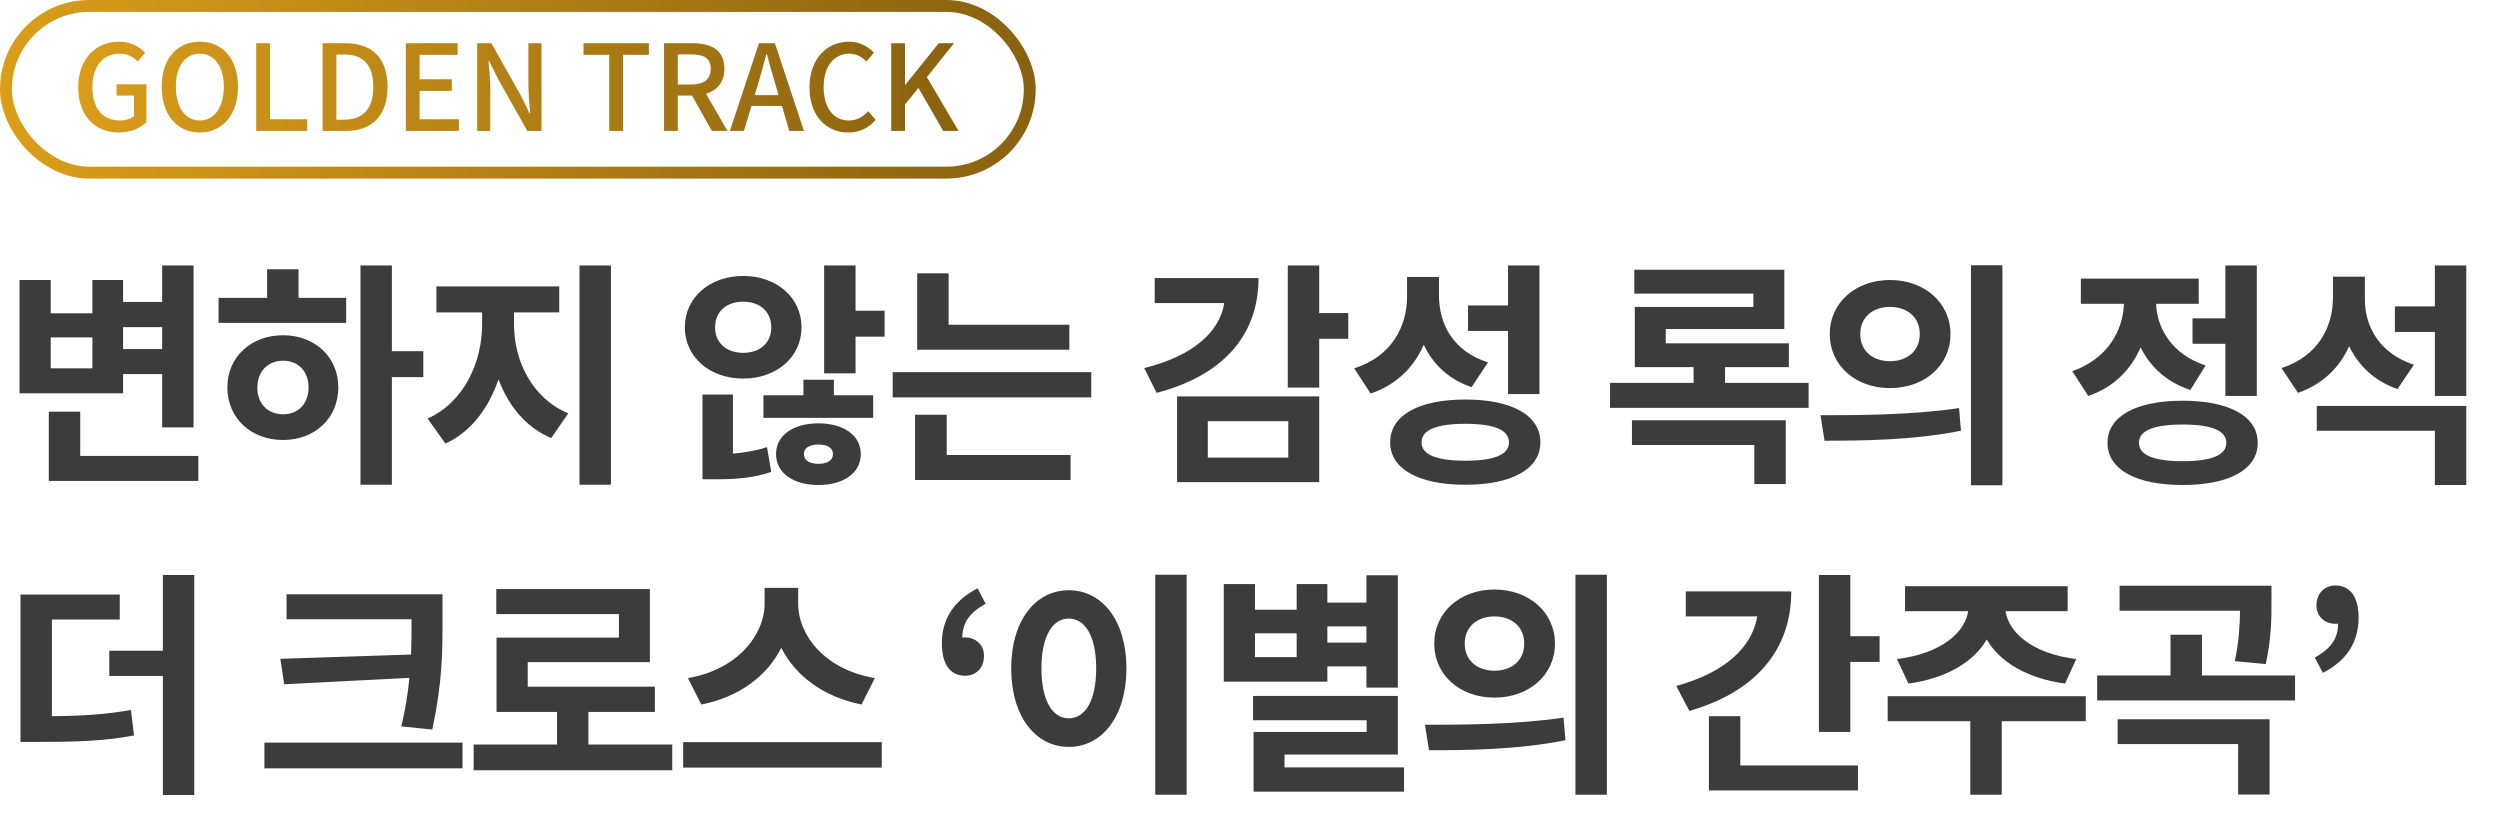 <svg width="210" height="69" viewBox="0 0 210 69" fill="none" xmlns="http://www.w3.org/2000/svg">
<rect x="0.5" y="0.5" width="86" height="14" rx="7" stroke="url(#paint0_linear_8297_58415)"/>
<path d="M9.97 11.13C8.01 11.13 6.57 9.75 6.57 7.34C6.57 4.94 8.05 3.5 10 3.5C11.04 3.5 11.74 3.96 12.19 4.43L11.57 5.17C11.2 4.8 10.75 4.51 10.04 4.51C8.67 4.51 7.76 5.57 7.76 7.3C7.76 9.05 8.57 10.12 10.09 10.12C10.54 10.12 10.99 9.99 11.25 9.76V8.03H9.79V7.08H12.3V10.27C11.81 10.76 10.98 11.13 9.97 11.13ZM16.782 11.13C14.892 11.13 13.582 9.66 13.582 7.29C13.582 4.92 14.892 3.5 16.782 3.5C18.672 3.5 19.992 4.92 19.992 7.29C19.992 9.66 18.672 11.13 16.782 11.13ZM16.782 10.12C18.002 10.12 18.802 9.01 18.802 7.29C18.802 5.56 18.002 4.51 16.782 4.51C15.562 4.51 14.772 5.56 14.772 7.29C14.772 9.01 15.562 10.12 16.782 10.12ZM21.521 11V3.63H22.681V10.02H25.801V11H21.521ZM27.097 11V3.63H29.007C31.267 3.63 32.557 4.89 32.557 7.29C32.557 9.68 31.267 11 29.067 11H27.097ZM28.257 10.05H28.927C30.507 10.05 31.357 9.12 31.357 7.29C31.357 5.45 30.507 4.58 28.927 4.58H28.257V10.05ZM34.089 11V3.63H38.439V4.61H35.249V6.66H37.949V7.64H35.249V10.02H38.549V11H34.089ZM40.085 11V3.63H41.275L43.715 7.96L44.485 9.52H44.535C44.475 8.76 44.385 7.87 44.385 7.07V3.63H45.485V11H44.295L41.855 6.66L41.085 5.12H41.035C41.095 5.88 41.185 6.73 41.185 7.53V11H40.085ZM51.175 11V4.61H49.015V3.63H54.505V4.61H52.335V11H51.175ZM55.779 11V3.63H58.189C59.709 3.63 60.849 4.18 60.849 5.77C60.849 6.91 60.239 7.59 59.309 7.88L61.109 11H59.799L58.129 8.03H56.939V11H55.779ZM56.939 7.1H58.049C59.119 7.1 59.699 6.66 59.699 5.77C59.699 4.88 59.119 4.57 58.049 4.57H56.939V7.1ZM63.693 7L63.392 7.99H65.403L65.112 7C64.862 6.2 64.642 5.38 64.422 4.55H64.373C64.162 5.39 63.932 6.2 63.693 7ZM61.312 11L63.752 3.63H65.093L67.532 11H66.302L65.683 8.9H63.123L62.492 11H61.312ZM71.266 11.13C69.416 11.13 67.996 9.75 67.996 7.34C67.996 4.94 69.456 3.5 71.316 3.5C72.236 3.5 72.956 3.94 73.406 4.43L72.776 5.17C72.396 4.78 71.936 4.51 71.336 4.51C70.066 4.51 69.186 5.57 69.186 7.3C69.186 9.05 70.006 10.12 71.306 10.12C71.986 10.12 72.496 9.82 72.936 9.34L73.556 10.07C72.966 10.75 72.216 11.13 71.266 11.13ZM74.861 11V3.63H76.021V7.12H76.051L78.851 3.63H80.141L77.861 6.48L80.521 11H79.231L77.151 7.39L76.021 8.78V11H74.861Z" fill="url(#paint1_linear_8297_58415)"/>
<path d="M13.62 27.48H10.34V29.32H13.62V27.48ZM7.76 30.94V28.34H4.26V30.94H7.76ZM10.34 31.42V33.04H1.64V23.52H4.26V26.32H7.76V23.52H10.34V25.36H13.62V22.3H16.26V35.9H13.62V31.42H10.34ZM6.74 38.3H16.66V40.4H4.1V34.58H6.74V38.3ZM23.778 34.8C25.018 34.8 25.918 33.96 25.918 32.54C25.918 31.16 25.018 30.3 23.778 30.3C22.538 30.3 21.618 31.16 21.618 32.56C21.618 33.96 22.538 34.8 23.778 34.8ZM23.778 28.16C26.438 28.16 28.418 29.98 28.418 32.54C28.418 35.14 26.438 36.96 23.778 36.96C21.098 36.96 19.098 35.14 19.098 32.54C19.098 29.98 21.098 28.16 23.778 28.16ZM25.078 22.62V25.02H29.078V27.12H18.358V25.02H22.438V22.62H25.078ZM35.558 29.5V31.68H32.918V40.72H30.278V22.3H32.918V29.5H35.558ZM43.177 26.24V27.26C43.177 30.26 44.657 33.44 47.737 34.72L46.297 36.8C44.157 35.88 42.697 34.08 41.877 31.86C41.057 34.26 39.577 36.28 37.417 37.26L35.917 35.16C38.997 33.78 40.497 30.4 40.497 27.26V26.24H36.657V24.06H46.977V26.24H43.177ZM48.677 22.3H51.317V40.72H48.677V22.3ZM60.067 27.5C60.067 28.84 61.067 29.64 62.427 29.64C63.787 29.64 64.787 28.84 64.787 27.5C64.787 26.14 63.787 25.34 62.427 25.34C61.067 25.34 60.067 26.14 60.067 27.5ZM67.327 27.5C67.327 30 65.227 31.8 62.427 31.8C59.627 31.8 57.527 30 57.527 27.5C57.527 24.98 59.627 23.18 62.427 23.18C65.227 23.18 67.327 24.98 67.327 27.5ZM61.567 33.14V38.1C62.547 38.02 63.507 37.86 64.427 37.56L64.787 39.64C63.267 40.16 61.827 40.26 60.027 40.26H59.007V33.14H61.567ZM68.747 38.96C69.467 38.96 69.967 38.7 69.967 38.14C69.967 37.6 69.467 37.34 68.747 37.34C68.047 37.34 67.527 37.6 67.527 38.14C67.527 38.7 68.047 38.96 68.747 38.96ZM68.747 35.56C70.847 35.56 72.307 36.56 72.307 38.14C72.307 39.74 70.847 40.74 68.747 40.74C66.647 40.74 65.187 39.74 65.187 38.14C65.187 36.56 66.647 35.56 68.747 35.56ZM70.047 31.9V33.2H73.347V35.1H64.127V33.2H67.487V31.9H70.047ZM71.867 26.1H74.307V28.28H71.867V31.36H69.227V22.3H71.867V26.1ZM89.825 27.28V29.38H77.045V22.96H79.685V27.28H89.825ZM79.525 34.84V38.22H89.925V40.32H76.865V34.84H79.525ZM74.985 31.26H91.665V33.38H74.985V31.26ZM96.995 23.36H105.715C105.715 28.26 102.615 31.58 97.155 33L96.115 30.92C100.215 29.9 102.455 27.88 102.835 25.46H96.995V23.36ZM101.455 35.38V38.44H108.215V35.38H101.455ZM98.875 40.5V33.3H110.815V40.5H98.875ZM113.255 26.3V28.46H110.815V32.56H108.175V22.3H110.815V26.3H113.255ZM126.673 33.1V27.8H123.313V25.66H126.673V22.3H129.313V33.1H126.673ZM124.993 30.44L123.613 32.52C121.673 31.86 120.373 30.6 119.593 28.96C118.773 30.84 117.313 32.32 115.133 33.06L113.753 30.94C116.893 29.94 118.193 27.44 118.193 24.9V23.26H120.873V24.78C120.873 27.26 122.073 29.5 124.993 30.44ZM123.093 38.7C125.493 38.7 126.753 38.2 126.753 37.16C126.753 36.1 125.493 35.6 123.093 35.6C120.673 35.6 119.413 36.1 119.413 37.16C119.413 38.2 120.673 38.7 123.093 38.7ZM123.093 33.56C126.993 33.56 129.393 34.88 129.393 37.16C129.393 39.4 126.993 40.72 123.093 40.72C119.173 40.72 116.773 39.4 116.773 37.16C116.773 34.88 119.173 33.56 123.093 33.56ZM137.083 37.38V35.3H150.003V40.66H147.363V37.38H137.083ZM144.903 32.16H151.923V34.26H135.243V32.16H142.263V30.84H137.323V25.78H147.283V24.66H137.283V22.66H149.883V27.64H139.923V28.84H150.263V30.84H144.903V32.16ZM158.761 23.52C161.641 23.52 163.841 25.42 163.841 28.06C163.841 30.72 161.641 32.6 158.761 32.6C155.881 32.6 153.701 30.72 153.701 28.06C153.701 25.42 155.881 23.52 158.761 23.52ZM158.761 25.78C157.341 25.78 156.261 26.62 156.261 28.06C156.261 29.5 157.341 30.34 158.761 30.34C160.181 30.34 161.261 29.5 161.261 28.06C161.261 26.62 160.181 25.78 158.761 25.78ZM165.561 22.28H168.201V40.76H165.561V22.28ZM153.261 37.02L152.921 34.88C156.161 34.88 160.681 34.86 164.561 34.28L164.721 36.18C160.761 36.98 156.441 37.02 153.261 37.02ZM184.171 26.74H186.931V22.3H189.571V33.26H186.931V28.88H184.171V26.74ZM185.271 30.7L183.991 32.76C181.991 32.1 180.611 30.8 179.811 29.18C179.011 31.04 177.551 32.54 175.411 33.26L174.071 31.18C176.991 30.16 178.331 27.82 178.411 25.52H174.791V23.4H184.691V25.52H181.111C181.191 27.62 182.471 29.78 185.271 30.7ZM183.351 38.74C185.751 38.74 187.011 38.24 187.011 37.2C187.011 36.16 185.751 35.66 183.351 35.66C180.931 35.66 179.671 36.16 179.671 37.2C179.671 38.24 180.931 38.74 183.351 38.74ZM183.351 33.66C187.251 33.66 189.651 34.96 189.651 37.2C189.651 39.44 187.251 40.74 183.351 40.74C179.431 40.74 177.031 39.44 177.031 37.2C177.031 34.96 179.431 33.66 183.351 33.66ZM202.769 30.64L201.389 32.68C199.429 32 198.109 30.7 197.329 29.08C196.529 30.86 195.109 32.28 193.029 33L191.649 30.92C194.709 29.92 195.969 27.48 195.969 24.98V23.24H198.649V25.14C198.649 27.44 199.869 29.68 202.769 30.64ZM194.609 36.18V34.1H207.169V40.74H204.529V36.18H194.609ZM204.529 22.3H207.169V33.26H204.529V27.88H201.169V25.74H204.529V22.3ZM4.36 52.04V60.16C7 60.14 8.9 60 11 59.64L11.26 61.78C8.78 62.24 6.58 62.32 3.22 62.32H1.72V49.94H10.06V52.04H4.36ZM13.68 48.3H16.32V66.78H13.68V56.78H9.18V54.66H13.68V48.3ZM23.55 55.34L34.53 54.98C34.57 53.96 34.57 53 34.57 52.06V52.02H24.07V49.92H37.17V52.06C37.17 54.74 37.17 57.28 36.31 61.28L33.71 61.02C34.07 59.52 34.27 58.18 34.39 56.94L23.87 57.48L23.55 55.34ZM22.21 62.38H38.85V64.54H22.21V62.38ZM49.428 62.54H56.468V64.7H39.788V62.54H46.788V59.8H41.708V53.56H51.988V51.58H41.688V49.48H54.588V55.62H44.328V57.68H55.008V59.8H49.428V62.54ZM73.487 56.96L72.367 59.18C69.167 58.54 66.807 56.76 65.627 54.42C64.447 56.76 62.107 58.56 58.907 59.18L57.787 56.96C61.927 56.26 64.227 53.34 64.227 50.7V49.38H67.047V50.7C67.047 53.4 69.327 56.26 73.487 56.96ZM57.387 62.34H74.067V64.48H57.387V62.34ZM81.056 56.76C79.796 56.76 79.116 55.76 79.116 54.04C79.116 52 80.116 50.46 82.116 49.42L82.796 50.72C81.496 51.42 80.836 52.28 80.836 53.56C80.916 53.54 80.976 53.54 81.056 53.54C81.916 53.54 82.656 54.12 82.656 55.08C82.656 56.12 81.996 56.76 81.056 56.76ZM97.04 48.28H99.68V66.76H97.04V48.28ZM89.78 49.58C92.56 49.58 94.62 52.1 94.62 56.14C94.62 60.2 92.56 62.74 89.78 62.74C87 62.74 84.94 60.2 84.94 56.14C84.94 52.1 87 49.58 89.78 49.58ZM89.78 51.96C88.42 51.96 87.48 53.42 87.48 56.14C87.48 58.88 88.42 60.34 89.78 60.34C91.14 60.34 92.08 58.88 92.08 56.14C92.08 53.42 91.14 51.96 89.78 51.96ZM114.779 52.62H111.499V53.98H114.779V52.62ZM108.919 55.2V53.2H105.419V55.2H108.919ZM111.499 55.98V57.26H102.799V49.06H105.419V51.22H108.919V49.06H111.499V50.62H114.779V48.32H117.419V57.76H114.779V55.98H111.499ZM107.899 64.46H117.939V66.5H105.299V61.48H114.799V60.5H105.259V58.46H117.419V63.38H107.899V64.46ZM125.537 49.52C128.417 49.52 130.617 51.42 130.617 54.06C130.617 56.72 128.417 58.6 125.537 58.6C122.657 58.6 120.477 56.72 120.477 54.06C120.477 51.42 122.657 49.52 125.537 49.52ZM125.537 51.78C124.117 51.78 123.037 52.62 123.037 54.06C123.037 55.5 124.117 56.34 125.537 56.34C126.957 56.34 128.037 55.5 128.037 54.06C128.037 52.62 126.957 51.78 125.537 51.78ZM132.337 48.28H134.977V66.76H132.337V48.28ZM120.037 63.02L119.697 60.88C122.937 60.88 127.457 60.86 131.337 60.28L131.497 62.18C127.537 62.98 123.217 63.02 120.037 63.02ZM141.607 49.68H150.467C150.467 54.68 147.387 58.14 141.907 59.72L140.807 57.62C144.907 56.5 147.187 54.36 147.607 51.78H141.607V49.68ZM146.187 60.16V64.3H156.067V66.4H143.547V60.16H146.187ZM155.427 53.44H157.887V55.6H155.427V61.48H152.787V48.3H155.427V53.44ZM160.305 57.42L159.345 55.36C163.105 54.9 165.065 53.1 165.325 51.34H160.025V49.24H173.685V51.34H168.465C168.725 53.1 170.665 54.9 174.405 55.36L173.465 57.42C170.245 56.98 167.985 55.6 166.885 53.72C165.785 55.6 163.525 56.98 160.305 57.42ZM175.205 58.48V60.58H168.145V66.76H165.505V60.58H158.565V58.48H175.205ZM190.324 55.78L187.724 55.54C188.084 53.82 188.144 52.46 188.164 51.3H178.044V49.2H190.804V50.52C190.804 51.9 190.804 53.6 190.324 55.78ZM177.884 62.5V60.42H190.644V66.74H188.004V62.5H177.884ZM184.964 56.74H192.784V58.84H176.164V56.74H182.324V53.32H184.964V56.74ZM195.122 56.52L194.442 55.24C195.742 54.52 196.402 53.68 196.402 52.38C196.322 52.4 196.262 52.4 196.182 52.4C195.322 52.4 194.582 51.82 194.582 50.86C194.582 49.84 195.262 49.18 196.182 49.18C197.442 49.18 198.122 50.18 198.122 51.88C198.122 53.94 197.122 55.5 195.122 56.52Z" fill="#3C3C3C"/>
<defs>
<linearGradient id="paint0_linear_8297_58415" x1="-6.321" y1="7.5" x2="101.128" y2="7.5" gradientUnits="userSpaceOnUse">
<stop stop-color="#E1A21B"/>
<stop offset="1" stop-color="#7B580F"/>
</linearGradient>
<linearGradient id="paint1_linear_8297_58415" x1="0.551" y1="7.5" x2="93.18" y2="7.5" gradientUnits="userSpaceOnUse">
<stop stop-color="#E1A21B"/>
<stop offset="1" stop-color="#7B580F"/>
</linearGradient>
</defs>
</svg>
